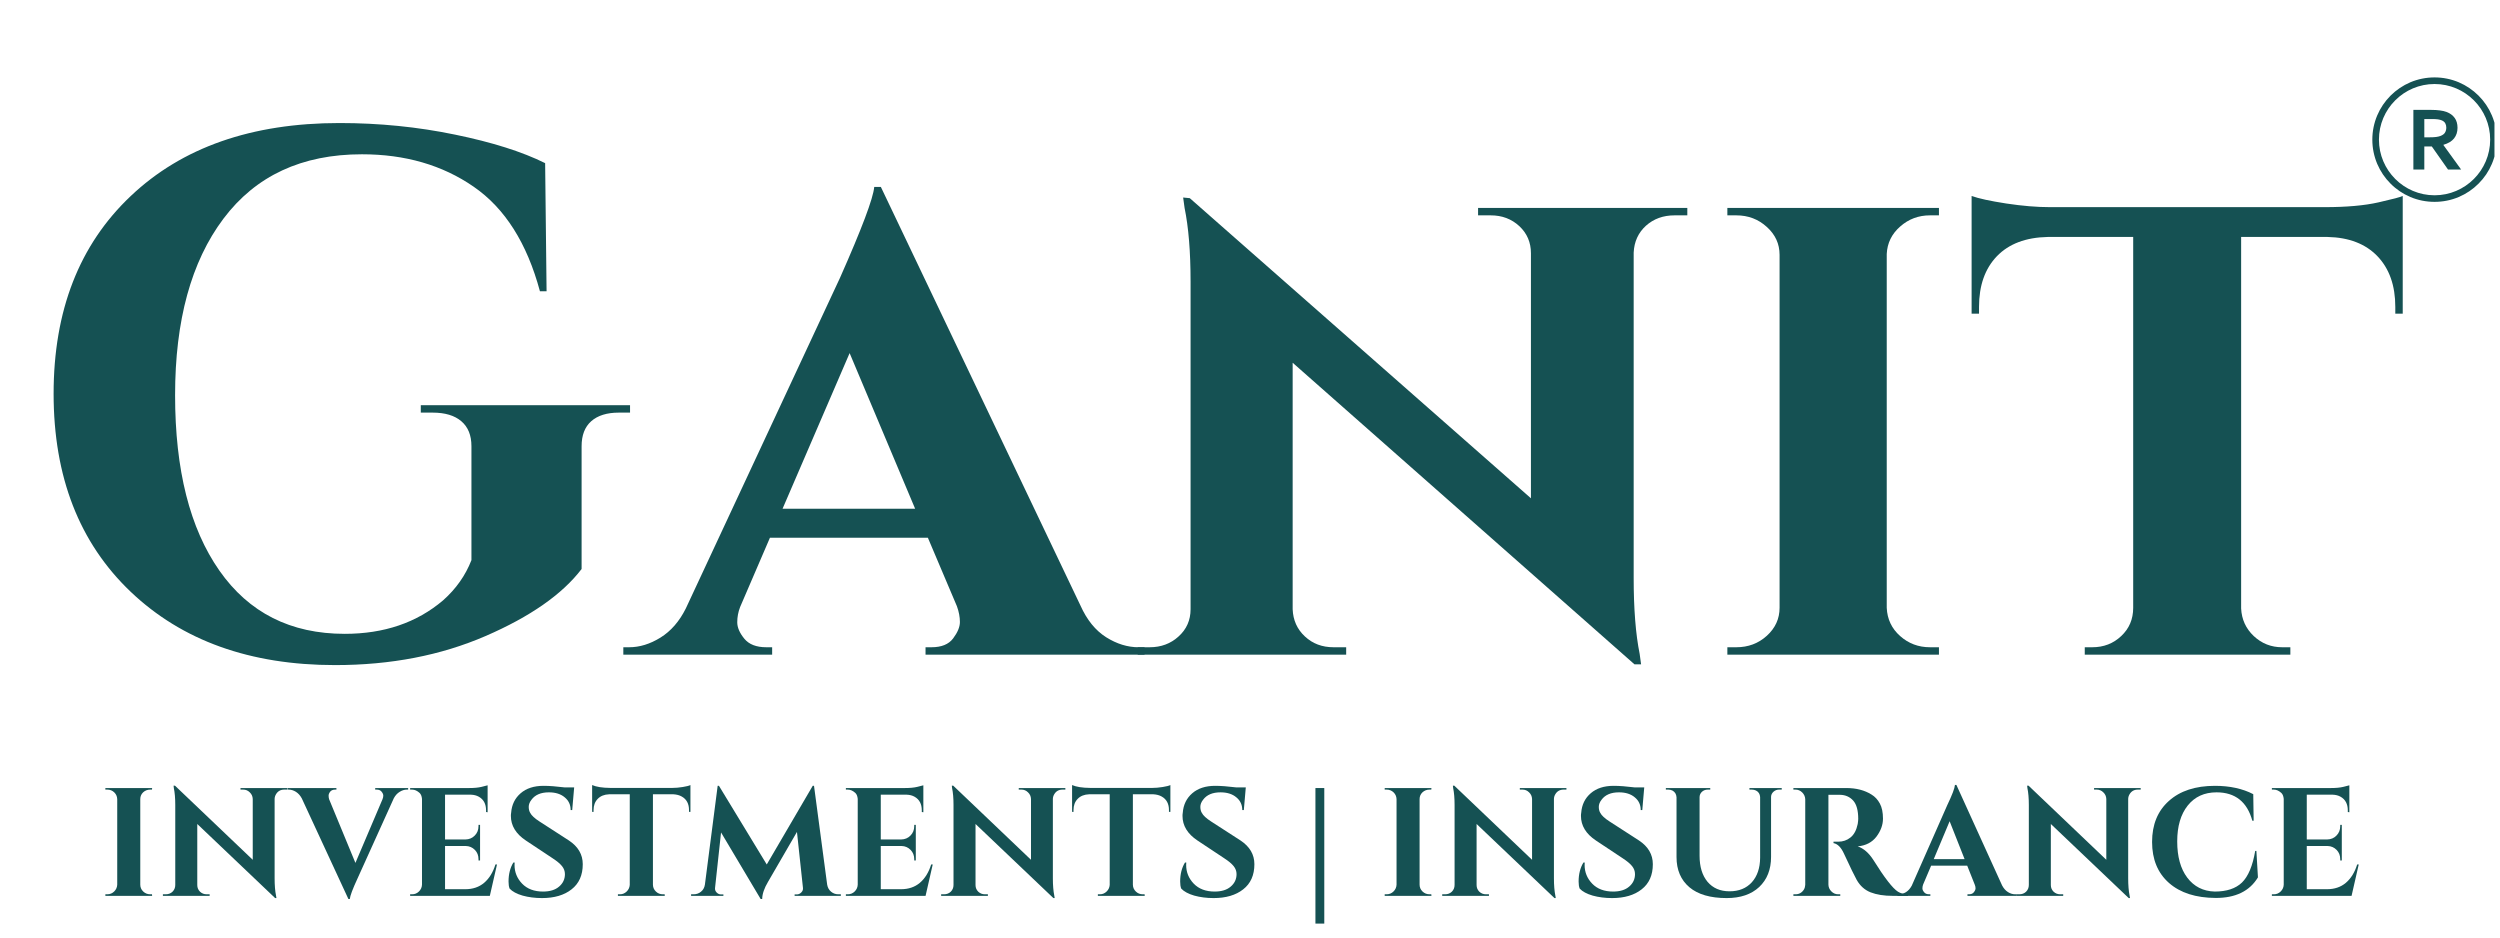 <?xml version="1.0" encoding="UTF-8"?>
<svg xmlns="http://www.w3.org/2000/svg" xmlns:xlink="http://www.w3.org/1999/xlink" width="400" zoomAndPan="magnify" viewBox="0 0 300 112.5" height="150" preserveAspectRatio="xMidYMid meet" version="1.0">
  <defs>
    <g></g>
    <clipPath id="b70fb48a03">
      <path d="M 284.68 9.289 L 299.336 9.289 L 299.336 24.223 L 284.68 24.223 Z M 284.68 9.289 " clip-rule="nonzero"></path>
    </clipPath>
  </defs>
  <g fill="#155153" fill-opacity="1">
    <g transform="translate(2.417, 78.561)">
      <g>
        <path d="M 37.797 1.25 C 27.609 1.25 19.43 -1.68 13.266 -7.547 C 7.098 -13.422 4.016 -21.344 4.016 -31.312 C 4.016 -41.289 7.098 -49.195 13.266 -55.031 C 19.43 -60.875 27.785 -63.797 38.328 -63.797 C 43.098 -63.797 47.719 -63.332 52.188 -62.406 C 56.656 -61.488 60.258 -60.348 63 -58.984 L 63.172 -43.609 L 62.375 -43.609 C 60.82 -49.391 58.172 -53.57 54.422 -56.156 C 50.672 -58.75 46.203 -60.047 41.016 -60.047 C 33.805 -60.047 28.266 -57.469 24.391 -52.312 C 20.523 -47.164 18.594 -40.109 18.594 -31.141 C 18.594 -22.172 20.363 -15.156 23.906 -10.094 C 27.445 -5.031 32.461 -2.5 38.953 -2.5 C 43.66 -2.5 47.594 -3.836 50.75 -6.516 C 52.301 -7.891 53.438 -9.5 54.156 -11.344 L 54.156 -25.016 C 54.156 -26.328 53.75 -27.328 52.938 -28.016 C 52.133 -28.703 50.988 -29.047 49.5 -29.047 L 48.078 -29.047 L 48.078 -29.938 L 73.188 -29.938 L 73.188 -29.047 L 71.844 -29.047 C 70.414 -29.047 69.312 -28.703 68.531 -28.016 C 67.758 -27.328 67.375 -26.328 67.375 -25.016 L 67.375 -10.281 C 65.051 -7.238 61.207 -4.555 55.844 -2.234 C 50.488 0.086 44.473 1.25 37.797 1.25 Z M 37.797 1.25 "></path>
      </g>
    </g>
  </g>
  <g fill="#155153" fill-opacity="1">
    <g transform="translate(77.111, 78.561)">
      <g>
        <path d="M 59.516 -0.891 L 60.234 -0.891 L 60.234 0 L 33.953 0 L 33.953 -0.891 L 34.672 -0.891 C 35.867 -0.891 36.734 -1.242 37.266 -1.953 C 37.805 -2.672 38.078 -3.328 38.078 -3.922 C 38.078 -4.523 37.957 -5.156 37.719 -5.812 L 34.234 -14.031 L 15.281 -14.031 L 11.703 -5.719 C 11.473 -5.125 11.359 -4.516 11.359 -3.891 C 11.359 -3.266 11.641 -2.609 12.203 -1.922 C 12.766 -1.234 13.645 -0.891 14.844 -0.891 L 15.547 -0.891 L 15.547 0 L -2.312 0 L -2.312 -0.891 L -1.609 -0.891 C -0.359 -0.891 0.891 -1.273 2.141 -2.047 C 3.398 -2.828 4.414 -3.992 5.188 -5.547 L 23.688 -45.219 C 26.301 -51.113 27.672 -54.75 27.797 -56.125 L 28.594 -56.125 L 52.547 -5.891 C 53.316 -4.172 54.344 -2.906 55.625 -2.094 C 56.906 -1.289 58.203 -0.891 59.516 -0.891 Z M 16.797 -17.516 L 32.703 -17.516 L 24.844 -36.188 Z M 16.797 -17.516 "></path>
      </g>
    </g>
  </g>
  <g fill="#155153" fill-opacity="1">
    <g transform="translate(134.65, 78.561)">
      <g>
        <path d="M 42.719 -53.609 L 67.828 -53.609 L 67.828 -52.719 L 66.297 -52.719 C 64.93 -52.719 63.785 -52.301 62.859 -51.469 C 61.941 -50.633 61.453 -49.562 61.391 -48.25 L 61.391 -9.203 C 61.391 -5.504 61.629 -2.469 62.109 -0.094 L 62.281 1.156 L 61.484 1.156 L 20.469 -35.031 L 20.469 -5.453 C 20.52 -4.141 21.008 -3.051 21.938 -2.188 C 22.863 -1.32 24.008 -0.891 25.375 -0.891 L 26.891 -0.891 L 26.891 0 L 1.875 0 L 1.875 -0.891 L 3.312 -0.891 C 4.676 -0.891 5.832 -1.32 6.781 -2.188 C 7.738 -3.051 8.219 -4.141 8.219 -5.453 L 8.219 -44.766 C 8.219 -48.336 7.977 -51.285 7.5 -53.609 L 7.328 -54.859 L 8.125 -54.781 L 49.062 -18.766 L 49.062 -48.172 C 49.062 -49.473 48.598 -50.555 47.672 -51.422 C 46.742 -52.285 45.598 -52.719 44.234 -52.719 L 42.719 -52.719 Z M 42.719 -53.609 "></path>
      </g>
    </g>
  </g>
  <g fill="#155153" fill-opacity="1">
    <g transform="translate(204.252, 78.561)">
      <g>
        <path d="M 3.031 -0.891 L 4.109 -0.891 C 5.535 -0.891 6.754 -1.348 7.766 -2.266 C 8.785 -3.191 9.297 -4.312 9.297 -5.625 L 9.297 -47.984 C 9.297 -49.297 8.785 -50.41 7.766 -51.328 C 6.754 -52.254 5.535 -52.719 4.109 -52.719 L 3.031 -52.719 L 3.031 -53.609 L 28.422 -53.609 L 28.422 -52.719 L 27.344 -52.719 C 25.969 -52.719 24.773 -52.27 23.766 -51.375 C 22.754 -50.488 22.219 -49.391 22.156 -48.078 L 22.156 -5.625 C 22.219 -4.258 22.754 -3.129 23.766 -2.234 C 24.773 -1.336 25.969 -0.891 27.344 -0.891 L 28.422 -0.891 L 28.422 0 L 3.031 0 Z M 3.031 -0.891 "></path>
      </g>
    </g>
  </g>
  <g fill="#155153" fill-opacity="1">
    <g transform="translate(235.702, 78.561)">
      <g>
        <path d="M 51.734 -40.922 L 51.734 -41.734 C 51.734 -44.297 51.02 -46.32 49.594 -47.812 C 48.164 -49.301 46.172 -50.07 43.609 -50.125 L 33.234 -50.125 L 33.234 -5.547 C 33.297 -4.234 33.801 -3.129 34.75 -2.234 C 35.707 -1.336 36.844 -0.891 38.156 -0.891 L 39.141 -0.891 L 39.141 0 L 14.469 0 L 14.469 -0.891 L 15.375 -0.891 C 16.738 -0.891 17.895 -1.336 18.844 -2.234 C 19.801 -3.129 20.281 -4.258 20.281 -5.625 L 20.281 -50.125 L 10.016 -50.125 C 7.391 -50.07 5.359 -49.301 3.922 -47.812 C 2.492 -46.32 1.781 -44.297 1.781 -41.734 L 1.781 -40.922 L 0.891 -40.922 L 0.891 -55.047 C 1.723 -54.742 3.109 -54.441 5.047 -54.141 C 6.984 -53.848 8.727 -53.703 10.281 -53.703 L 43.25 -53.703 C 45.875 -53.703 48.035 -53.895 49.734 -54.281 C 51.43 -54.664 52.395 -54.922 52.625 -55.047 L 52.625 -40.922 Z M 51.734 -40.922 "></path>
      </g>
    </g>
  </g>
  <path fill="#155153" d="M 291.566 16.477 C 291.863 16.477 292.117 16.465 292.328 16.438 C 292.535 16.41 292.711 16.371 292.852 16.316 C 293.117 16.215 293.301 16.078 293.402 15.906 C 293.504 15.734 293.555 15.535 293.555 15.309 C 293.555 15.117 293.516 14.949 293.434 14.801 C 293.355 14.652 293.219 14.535 293.023 14.449 C 292.898 14.395 292.742 14.352 292.555 14.324 C 292.363 14.297 292.133 14.285 291.852 14.285 L 290.918 14.285 L 290.918 16.477 Z M 294.902 15.336 C 294.902 15.836 294.762 16.262 294.488 16.609 C 294.211 16.957 293.785 17.211 293.207 17.379 L 293.207 17.402 L 295.336 20.344 L 293.762 20.344 L 291.816 17.574 L 290.918 17.574 L 290.918 20.344 L 289.605 20.344 L 289.605 13.188 L 291.785 13.188 C 292.145 13.188 292.48 13.207 292.789 13.25 C 293.098 13.289 293.363 13.352 293.586 13.434 C 294.008 13.594 294.332 13.832 294.559 14.148 C 294.789 14.461 294.902 14.859 294.902 15.336 " fill-opacity="1" fill-rule="nonzero"></path>
  <g clip-path="url(#b70fb48a03)">
    <path fill="#155153" d="M 298.82 16.758 C 298.82 20.438 295.828 23.434 292.148 23.434 C 288.465 23.434 285.473 20.438 285.473 16.758 C 285.473 13.074 288.465 10.082 292.148 10.082 C 295.828 10.082 298.82 13.074 298.82 16.758 Z M 299.027 13.852 C 298.652 12.961 298.113 12.164 297.426 11.477 C 296.742 10.793 295.941 10.254 295.055 9.875 C 294.133 9.488 293.156 9.289 292.148 9.289 C 291.141 9.289 290.16 9.488 289.238 9.875 C 288.352 10.254 287.551 10.793 286.867 11.477 C 286.18 12.164 285.645 12.961 285.266 13.852 C 284.879 14.77 284.68 15.75 284.68 16.758 C 284.68 17.766 284.879 18.742 285.266 19.664 C 285.645 20.551 286.18 21.352 286.867 22.035 C 287.551 22.723 288.352 23.262 289.238 23.637 C 290.16 24.027 291.141 24.223 292.148 24.223 C 293.156 24.223 294.133 24.027 295.055 23.637 C 295.941 23.262 296.742 22.723 297.426 22.035 C 298.113 21.352 298.652 20.551 299.027 19.664 C 299.418 18.742 299.613 17.766 299.613 16.758 C 299.613 15.75 299.418 14.77 299.027 13.852 " fill-opacity="1" fill-rule="nonzero"></path>
  </g>
  <g fill="#155153" fill-opacity="1">
    <g transform="translate(11.864, 107.503)">
      <g>
        <path d="M 1.016 -0.188 C 1.336 -0.188 1.613 -0.301 1.844 -0.531 C 2.07 -0.758 2.191 -1.031 2.203 -1.344 L 2.203 -11.609 C 2.191 -11.93 2.07 -12.203 1.844 -12.422 C 1.613 -12.641 1.336 -12.75 1.016 -12.75 L 0.781 -12.75 L 0.781 -12.938 L 6.391 -12.938 L 6.375 -12.75 L 6.156 -12.75 C 5.832 -12.75 5.551 -12.641 5.312 -12.422 C 5.082 -12.203 4.969 -11.93 4.969 -11.609 L 4.969 -1.344 C 4.969 -1.031 5.082 -0.758 5.312 -0.531 C 5.551 -0.301 5.832 -0.188 6.156 -0.188 L 6.375 -0.188 L 6.391 0 L 0.781 0 L 0.781 -0.188 Z M 1.016 -0.188 "></path>
      </g>
    </g>
  </g>
  <g fill="#155153" fill-opacity="1">
    <g transform="translate(19.001, 107.503)">
      <g>
        <path d="M 15.109 -12.75 C 14.672 -12.75 14.344 -12.566 14.125 -12.203 C 14.02 -12.035 13.961 -11.848 13.953 -11.641 L 13.953 -2.109 C 13.953 -1.285 14.008 -0.586 14.125 -0.016 L 14.172 0.266 L 14.016 0.266 L 4.672 -8.625 L 4.672 -1.297 C 4.672 -0.984 4.781 -0.719 5 -0.5 C 5.227 -0.289 5.492 -0.188 5.797 -0.188 L 6.156 -0.188 L 6.156 0 L 0.547 0 L 0.547 -0.188 L 0.891 -0.188 C 1.211 -0.188 1.484 -0.289 1.703 -0.5 C 1.922 -0.719 2.031 -0.988 2.031 -1.312 L 2.031 -10.906 C 2.031 -11.719 1.973 -12.395 1.859 -12.938 L 1.828 -13.219 L 2 -13.219 L 11.328 -4.328 L 11.328 -11.625 C 11.316 -11.945 11.195 -12.211 10.969 -12.422 C 10.75 -12.641 10.488 -12.75 10.188 -12.75 L 9.859 -12.75 L 9.859 -12.938 L 15.453 -12.938 L 15.453 -12.75 Z M 15.109 -12.75 "></path>
      </g>
    </g>
  </g>
  <g fill="#155153" fill-opacity="1">
    <g transform="translate(34.994, 107.503)">
      <g>
        <path d="M 10.031 -12.938 L 13.984 -12.938 L 13.984 -12.75 L 13.828 -12.75 C 13.535 -12.75 13.25 -12.66 12.969 -12.484 C 12.688 -12.316 12.453 -12.062 12.266 -11.719 L 7.891 -2.047 C 7.328 -0.828 7.023 -0.02 6.984 0.375 L 6.812 0.375 L 1.219 -11.703 C 1.031 -12.047 0.797 -12.305 0.516 -12.484 C 0.234 -12.66 -0.055 -12.75 -0.359 -12.75 L -0.5 -12.75 L -0.5 -12.938 L 5.375 -12.938 L 5.375 -12.75 L 5.234 -12.75 C 4.961 -12.75 4.758 -12.664 4.625 -12.5 C 4.5 -12.332 4.438 -12.176 4.438 -12.031 C 4.438 -11.883 4.457 -11.738 4.5 -11.594 L 7.656 -3.953 L 10.906 -11.594 C 10.969 -11.75 11 -11.895 11 -12.031 C 11 -12.176 10.93 -12.332 10.797 -12.5 C 10.672 -12.664 10.473 -12.75 10.203 -12.75 L 10.031 -12.75 Z M 10.031 -12.938 "></path>
      </g>
    </g>
  </g>
  <g fill="#155153" fill-opacity="1">
    <g transform="translate(48.436, 107.503)">
      <g>
        <path d="M 1.016 -0.188 C 1.336 -0.188 1.613 -0.301 1.844 -0.531 C 2.07 -0.758 2.191 -1.031 2.203 -1.344 L 2.203 -11.641 C 2.172 -11.961 2.078 -12.195 1.922 -12.344 C 1.629 -12.613 1.328 -12.75 1.016 -12.75 L 0.781 -12.75 L 0.781 -12.938 L 7.859 -12.938 C 8.461 -12.938 8.957 -12.984 9.344 -13.078 C 9.738 -13.172 9.984 -13.234 10.078 -13.266 L 10.078 -10.031 L 9.891 -10.062 L 9.891 -10.266 C 9.891 -11.023 9.602 -11.566 9.031 -11.891 C 8.758 -12.047 8.441 -12.129 8.078 -12.141 L 4.969 -12.141 L 4.969 -6.766 L 7.406 -6.766 C 7.863 -6.773 8.238 -6.93 8.531 -7.234 C 8.832 -7.535 8.984 -7.91 8.984 -8.359 L 8.984 -8.516 L 9.172 -8.516 L 9.172 -4.25 L 8.984 -4.25 L 8.984 -4.406 C 8.984 -4.852 8.836 -5.223 8.547 -5.516 C 8.254 -5.816 7.891 -5.973 7.453 -5.984 L 4.969 -5.984 L 4.969 -0.797 L 7.391 -0.797 C 8.297 -0.797 9.051 -1.051 9.656 -1.562 C 10.27 -2.082 10.723 -2.816 11.016 -3.766 L 11.203 -3.766 L 10.344 0 L 0.781 0 L 0.781 -0.188 Z M 1.016 -0.188 "></path>
      </g>
    </g>
  </g>
  <g fill="#155153" fill-opacity="1">
    <g transform="translate(60.103, 107.503)">
      <g>
        <path d="M 0.922 -1.719 C 0.922 -2.602 1.113 -3.363 1.5 -4 L 1.656 -4 C 1.645 -3.895 1.641 -3.797 1.641 -3.703 C 1.641 -2.848 1.941 -2.102 2.547 -1.469 C 3.16 -0.832 4 -0.516 5.062 -0.516 C 5.883 -0.516 6.523 -0.711 6.984 -1.109 C 7.453 -1.504 7.688 -2.004 7.688 -2.609 C 7.688 -2.961 7.57 -3.281 7.344 -3.562 C 7.113 -3.852 6.734 -4.172 6.203 -4.516 L 3 -6.641 C 1.801 -7.441 1.203 -8.426 1.203 -9.594 C 1.203 -9.719 1.211 -9.844 1.234 -9.969 C 1.305 -10.938 1.688 -11.719 2.375 -12.312 C 3.062 -12.906 3.977 -13.203 5.125 -13.203 C 5.801 -13.203 6.641 -13.141 7.641 -13.016 L 8.797 -13.016 L 8.562 -10.297 L 8.375 -10.297 C 8.375 -10.93 8.133 -11.441 7.656 -11.828 C 7.188 -12.223 6.555 -12.422 5.766 -12.422 C 4.805 -12.422 4.109 -12.125 3.672 -11.531 C 3.453 -11.25 3.344 -10.969 3.344 -10.688 C 3.344 -10.406 3.398 -10.164 3.516 -9.969 C 3.68 -9.645 4.055 -9.297 4.641 -8.922 L 8.172 -6.641 C 9.273 -5.91 9.828 -4.961 9.828 -3.797 C 9.828 -2.484 9.379 -1.477 8.484 -0.781 C 7.598 -0.082 6.414 0.266 4.938 0.266 C 4.094 0.266 3.316 0.164 2.609 -0.031 C 1.898 -0.238 1.379 -0.52 1.047 -0.875 C 0.961 -1.102 0.922 -1.383 0.922 -1.719 Z M 0.922 -1.719 "></path>
      </g>
    </g>
  </g>
  <g fill="#155153" fill-opacity="1">
    <g transform="translate(70.79, 107.503)">
      <g>
        <path d="M 7.562 -12.188 L 7.562 -1.328 C 7.57 -1.004 7.691 -0.734 7.922 -0.516 C 8.148 -0.297 8.426 -0.188 8.75 -0.188 L 8.969 -0.188 L 8.984 0 L 3.359 0 L 3.359 -0.188 L 3.609 -0.188 C 3.91 -0.188 4.176 -0.297 4.406 -0.516 C 4.633 -0.734 4.758 -1 4.781 -1.312 L 4.781 -12.188 L 2.297 -12.188 C 1.723 -12.164 1.27 -11.984 0.938 -11.641 C 0.602 -11.297 0.438 -10.848 0.438 -10.297 L 0.438 -10.078 L 0.266 -10.078 L 0.266 -13.297 C 0.766 -13.078 1.488 -12.961 2.438 -12.953 L 9.891 -12.953 C 10.273 -12.953 10.691 -12.988 11.141 -13.062 C 11.586 -13.133 11.895 -13.211 12.062 -13.297 L 12.062 -10.078 L 11.891 -10.078 L 11.891 -10.297 C 11.891 -11.055 11.598 -11.598 11.016 -11.922 C 10.742 -12.078 10.414 -12.164 10.031 -12.188 Z M 7.562 -12.188 "></path>
      </g>
    </g>
  </g>
  <g fill="#155153" fill-opacity="1">
    <g transform="translate(83.104, 107.503)">
      <g>
        <path d="M 17.5 -0.188 L 17.797 -0.188 L 17.797 0 L 12.25 0 L 12.25 -0.172 L 12.531 -0.172 C 12.738 -0.18 12.914 -0.266 13.062 -0.422 C 13.219 -0.586 13.281 -0.77 13.25 -0.969 L 12.531 -7.672 L 9.062 -1.688 C 8.602 -0.914 8.367 -0.227 8.359 0.375 L 8.172 0.375 L 3.422 -7.609 L 2.703 -0.969 C 2.672 -0.77 2.727 -0.586 2.875 -0.422 C 3.031 -0.254 3.211 -0.172 3.422 -0.172 L 3.703 -0.172 L 3.703 0 L -0.172 0 L -0.172 -0.188 L 0.125 -0.188 C 0.469 -0.188 0.766 -0.289 1.016 -0.5 C 1.273 -0.707 1.43 -0.988 1.484 -1.344 L 3.016 -13.203 L 3.172 -13.203 L 8.906 -3.766 L 14.422 -13.203 L 14.578 -13.203 L 16.156 -1.344 C 16.219 -0.988 16.375 -0.707 16.625 -0.5 C 16.875 -0.289 17.164 -0.188 17.5 -0.188 Z M 17.5 -0.188 "></path>
      </g>
    </g>
  </g>
  <g fill="#155153" fill-opacity="1">
    <g transform="translate(100.724, 107.503)">
      <g>
        <path d="M 1.016 -0.188 C 1.336 -0.188 1.613 -0.301 1.844 -0.531 C 2.07 -0.758 2.191 -1.031 2.203 -1.344 L 2.203 -11.641 C 2.172 -11.961 2.078 -12.195 1.922 -12.344 C 1.629 -12.613 1.328 -12.75 1.016 -12.75 L 0.781 -12.75 L 0.781 -12.938 L 7.859 -12.938 C 8.461 -12.938 8.957 -12.984 9.344 -13.078 C 9.738 -13.172 9.984 -13.234 10.078 -13.266 L 10.078 -10.031 L 9.891 -10.062 L 9.891 -10.266 C 9.891 -11.023 9.602 -11.566 9.031 -11.891 C 8.758 -12.047 8.441 -12.129 8.078 -12.141 L 4.969 -12.141 L 4.969 -6.766 L 7.406 -6.766 C 7.863 -6.773 8.238 -6.93 8.531 -7.234 C 8.832 -7.535 8.984 -7.91 8.984 -8.359 L 8.984 -8.516 L 9.172 -8.516 L 9.172 -4.25 L 8.984 -4.25 L 8.984 -4.406 C 8.984 -4.852 8.836 -5.223 8.547 -5.516 C 8.254 -5.816 7.891 -5.973 7.453 -5.984 L 4.969 -5.984 L 4.969 -0.797 L 7.391 -0.797 C 8.297 -0.797 9.051 -1.051 9.656 -1.562 C 10.27 -2.082 10.723 -2.816 11.016 -3.766 L 11.203 -3.766 L 10.344 0 L 0.781 0 L 0.781 -0.188 Z M 1.016 -0.188 "></path>
      </g>
    </g>
  </g>
  <g fill="#155153" fill-opacity="1">
    <g transform="translate(112.391, 107.503)">
      <g>
        <path d="M 15.109 -12.75 C 14.672 -12.75 14.344 -12.566 14.125 -12.203 C 14.02 -12.035 13.961 -11.848 13.953 -11.641 L 13.953 -2.109 C 13.953 -1.285 14.008 -0.586 14.125 -0.016 L 14.172 0.266 L 14.016 0.266 L 4.672 -8.625 L 4.672 -1.297 C 4.672 -0.984 4.781 -0.719 5 -0.5 C 5.227 -0.289 5.492 -0.188 5.797 -0.188 L 6.156 -0.188 L 6.156 0 L 0.547 0 L 0.547 -0.188 L 0.891 -0.188 C 1.211 -0.188 1.484 -0.289 1.703 -0.5 C 1.922 -0.719 2.031 -0.988 2.031 -1.312 L 2.031 -10.906 C 2.031 -11.719 1.973 -12.395 1.859 -12.938 L 1.828 -13.219 L 2 -13.219 L 11.328 -4.328 L 11.328 -11.625 C 11.316 -11.945 11.195 -12.211 10.969 -12.422 C 10.75 -12.641 10.488 -12.75 10.188 -12.75 L 9.859 -12.75 L 9.859 -12.938 L 15.453 -12.938 L 15.453 -12.75 Z M 15.109 -12.75 "></path>
      </g>
    </g>
  </g>
  <g fill="#155153" fill-opacity="1">
    <g transform="translate(128.384, 107.503)">
      <g>
        <path d="M 7.562 -12.188 L 7.562 -1.328 C 7.57 -1.004 7.691 -0.734 7.922 -0.516 C 8.148 -0.297 8.426 -0.188 8.75 -0.188 L 8.969 -0.188 L 8.984 0 L 3.359 0 L 3.359 -0.188 L 3.609 -0.188 C 3.91 -0.188 4.176 -0.297 4.406 -0.516 C 4.633 -0.734 4.758 -1 4.781 -1.312 L 4.781 -12.188 L 2.297 -12.188 C 1.723 -12.164 1.27 -11.984 0.938 -11.641 C 0.602 -11.297 0.438 -10.848 0.438 -10.297 L 0.438 -10.078 L 0.266 -10.078 L 0.266 -13.297 C 0.766 -13.078 1.488 -12.961 2.438 -12.953 L 9.891 -12.953 C 10.273 -12.953 10.691 -12.988 11.141 -13.062 C 11.586 -13.133 11.895 -13.211 12.062 -13.297 L 12.062 -10.078 L 11.891 -10.078 L 11.891 -10.297 C 11.891 -11.055 11.598 -11.598 11.016 -11.922 C 10.742 -12.078 10.414 -12.164 10.031 -12.188 Z M 7.562 -12.188 "></path>
      </g>
    </g>
  </g>
  <g fill="#155153" fill-opacity="1">
    <g transform="translate(140.698, 107.503)">
      <g>
        <path d="M 0.922 -1.719 C 0.922 -2.602 1.113 -3.363 1.5 -4 L 1.656 -4 C 1.645 -3.895 1.641 -3.797 1.641 -3.703 C 1.641 -2.848 1.941 -2.102 2.547 -1.469 C 3.16 -0.832 4 -0.516 5.062 -0.516 C 5.883 -0.516 6.523 -0.711 6.984 -1.109 C 7.453 -1.504 7.688 -2.004 7.688 -2.609 C 7.688 -2.961 7.57 -3.281 7.344 -3.562 C 7.113 -3.852 6.734 -4.172 6.203 -4.516 L 3 -6.641 C 1.801 -7.441 1.203 -8.426 1.203 -9.594 C 1.203 -9.719 1.211 -9.844 1.234 -9.969 C 1.305 -10.938 1.688 -11.719 2.375 -12.312 C 3.062 -12.906 3.977 -13.203 5.125 -13.203 C 5.801 -13.203 6.641 -13.141 7.641 -13.016 L 8.797 -13.016 L 8.562 -10.297 L 8.375 -10.297 C 8.375 -10.93 8.133 -11.441 7.656 -11.828 C 7.188 -12.223 6.555 -12.422 5.766 -12.422 C 4.805 -12.422 4.109 -12.125 3.672 -11.531 C 3.453 -11.25 3.344 -10.969 3.344 -10.688 C 3.344 -10.406 3.398 -10.164 3.516 -9.969 C 3.68 -9.645 4.055 -9.297 4.641 -8.922 L 8.172 -6.641 C 9.273 -5.91 9.828 -4.961 9.828 -3.797 C 9.828 -2.484 9.379 -1.477 8.484 -0.781 C 7.598 -0.082 6.414 0.266 4.938 0.266 C 4.094 0.266 3.316 0.164 2.609 -0.031 C 1.898 -0.238 1.379 -0.52 1.047 -0.875 C 0.961 -1.102 0.922 -1.383 0.922 -1.719 Z M 0.922 -1.719 "></path>
      </g>
    </g>
  </g>
  <g fill="#155153" fill-opacity="1">
    <g transform="translate(151.385, 107.503)">
      <g></g>
    </g>
  </g>
  <g fill="#155153" fill-opacity="1">
    <g transform="translate(156.008, 107.503)">
      <g>
        <path d="M 1.844 3.328 L 1.844 -12.938 L 2.906 -12.938 L 2.906 3.328 Z M 1.844 3.328 "></path>
      </g>
    </g>
  </g>
  <g fill="#155153" fill-opacity="1">
    <g transform="translate(160.759, 107.503)">
      <g></g>
    </g>
  </g>
  <g fill="#155153" fill-opacity="1">
    <g transform="translate(165.382, 107.503)">
      <g>
        <path d="M 1.016 -0.188 C 1.336 -0.188 1.613 -0.301 1.844 -0.531 C 2.07 -0.758 2.191 -1.031 2.203 -1.344 L 2.203 -11.609 C 2.191 -11.93 2.07 -12.203 1.844 -12.422 C 1.613 -12.641 1.336 -12.75 1.016 -12.75 L 0.781 -12.75 L 0.781 -12.938 L 6.391 -12.938 L 6.375 -12.75 L 6.156 -12.75 C 5.832 -12.75 5.551 -12.641 5.312 -12.422 C 5.082 -12.203 4.969 -11.93 4.969 -11.609 L 4.969 -1.344 C 4.969 -1.031 5.082 -0.758 5.312 -0.531 C 5.551 -0.301 5.832 -0.188 6.156 -0.188 L 6.375 -0.188 L 6.391 0 L 0.781 0 L 0.781 -0.188 Z M 1.016 -0.188 "></path>
      </g>
    </g>
  </g>
  <g fill="#155153" fill-opacity="1">
    <g transform="translate(172.519, 107.503)">
      <g>
        <path d="M 15.109 -12.75 C 14.672 -12.75 14.344 -12.566 14.125 -12.203 C 14.02 -12.035 13.961 -11.848 13.953 -11.641 L 13.953 -2.109 C 13.953 -1.285 14.008 -0.586 14.125 -0.016 L 14.172 0.266 L 14.016 0.266 L 4.672 -8.625 L 4.672 -1.297 C 4.672 -0.984 4.781 -0.719 5 -0.5 C 5.227 -0.289 5.492 -0.188 5.797 -0.188 L 6.156 -0.188 L 6.156 0 L 0.547 0 L 0.547 -0.188 L 0.891 -0.188 C 1.211 -0.188 1.484 -0.289 1.703 -0.5 C 1.922 -0.719 2.031 -0.988 2.031 -1.312 L 2.031 -10.906 C 2.031 -11.719 1.973 -12.395 1.859 -12.938 L 1.828 -13.219 L 2 -13.219 L 11.328 -4.328 L 11.328 -11.625 C 11.316 -11.945 11.195 -12.211 10.969 -12.422 C 10.75 -12.641 10.488 -12.75 10.188 -12.75 L 9.859 -12.75 L 9.859 -12.938 L 15.453 -12.938 L 15.453 -12.75 Z M 15.109 -12.75 "></path>
      </g>
    </g>
  </g>
  <g fill="#155153" fill-opacity="1">
    <g transform="translate(188.512, 107.503)">
      <g>
        <path d="M 0.922 -1.719 C 0.922 -2.602 1.113 -3.363 1.5 -4 L 1.656 -4 C 1.645 -3.895 1.641 -3.797 1.641 -3.703 C 1.641 -2.848 1.941 -2.102 2.547 -1.469 C 3.16 -0.832 4 -0.516 5.062 -0.516 C 5.883 -0.516 6.523 -0.711 6.984 -1.109 C 7.453 -1.504 7.688 -2.004 7.688 -2.609 C 7.688 -2.961 7.57 -3.281 7.344 -3.562 C 7.113 -3.852 6.734 -4.172 6.203 -4.516 L 3 -6.641 C 1.801 -7.441 1.203 -8.426 1.203 -9.594 C 1.203 -9.719 1.211 -9.844 1.234 -9.969 C 1.305 -10.938 1.688 -11.719 2.375 -12.312 C 3.062 -12.906 3.977 -13.203 5.125 -13.203 C 5.801 -13.203 6.641 -13.141 7.641 -13.016 L 8.797 -13.016 L 8.562 -10.297 L 8.375 -10.297 C 8.375 -10.93 8.133 -11.441 7.656 -11.828 C 7.188 -12.223 6.555 -12.422 5.766 -12.422 C 4.805 -12.422 4.109 -12.125 3.672 -11.531 C 3.453 -11.25 3.344 -10.969 3.344 -10.688 C 3.344 -10.406 3.398 -10.164 3.516 -9.969 C 3.68 -9.645 4.055 -9.297 4.641 -8.922 L 8.172 -6.641 C 9.273 -5.91 9.828 -4.961 9.828 -3.797 C 9.828 -2.484 9.379 -1.477 8.484 -0.781 C 7.598 -0.082 6.414 0.266 4.938 0.266 C 4.094 0.266 3.316 0.164 2.609 -0.031 C 1.898 -0.238 1.379 -0.52 1.047 -0.875 C 0.961 -1.102 0.922 -1.383 0.922 -1.719 Z M 0.922 -1.719 "></path>
      </g>
    </g>
  </g>
  <g fill="#155153" fill-opacity="1">
    <g transform="translate(199.199, 107.503)">
      <g>
        <path d="M 14.609 -12.75 L 14.281 -12.75 C 14.031 -12.75 13.812 -12.664 13.625 -12.5 C 13.438 -12.332 13.336 -12.129 13.328 -11.891 L 13.328 -4.672 C 13.328 -3.16 12.852 -1.957 11.906 -1.062 C 10.957 -0.176 9.656 0.266 8 0.266 C 6.051 0.266 4.562 -0.164 3.531 -1.031 C 2.5 -1.906 1.984 -3.113 1.984 -4.656 L 1.984 -11.828 C 1.961 -12.203 1.797 -12.473 1.484 -12.641 C 1.328 -12.711 1.164 -12.75 1 -12.75 L 0.703 -12.75 L 0.703 -12.938 L 6.031 -12.938 L 6.031 -12.75 L 5.734 -12.75 C 5.461 -12.75 5.234 -12.664 5.047 -12.5 C 4.859 -12.332 4.758 -12.117 4.75 -11.859 L 4.75 -4.812 C 4.75 -3.5 5.066 -2.457 5.703 -1.688 C 6.348 -0.926 7.227 -0.547 8.344 -0.547 C 9.469 -0.547 10.359 -0.906 11.016 -1.625 C 11.672 -2.352 12.004 -3.332 12.016 -4.562 L 12.016 -11.859 C 11.992 -12.223 11.828 -12.484 11.516 -12.641 C 11.367 -12.711 11.207 -12.75 11.031 -12.75 L 10.734 -12.75 L 10.734 -12.938 L 14.609 -12.938 Z M 14.609 -12.75 "></path>
      </g>
    </g>
  </g>
  <g fill="#155153" fill-opacity="1">
    <g transform="translate(214.379, 107.503)">
      <g>
        <path d="M 5.875 -12.125 L 5.078 -12.125 C 5.055 -12.125 5.039 -12.125 5.031 -12.125 L 5.031 -1.344 C 5.039 -1.031 5.16 -0.758 5.391 -0.531 C 5.617 -0.301 5.891 -0.188 6.203 -0.188 L 6.453 -0.188 L 6.453 0 L 0.828 0 L 0.828 -0.188 L 1.078 -0.188 C 1.516 -0.188 1.852 -0.379 2.094 -0.766 C 2.188 -0.93 2.238 -1.117 2.25 -1.328 L 2.25 -11.594 C 2.238 -11.906 2.117 -12.176 1.891 -12.406 C 1.66 -12.633 1.391 -12.75 1.078 -12.75 L 0.828 -12.75 L 0.828 -12.938 L 7.172 -12.938 C 8.367 -12.938 9.379 -12.676 10.203 -12.156 C 10.617 -11.906 10.953 -11.547 11.203 -11.078 C 11.453 -10.617 11.578 -10.016 11.578 -9.266 C 11.578 -8.523 11.316 -7.805 10.797 -7.109 C 10.273 -6.422 9.523 -6.031 8.547 -5.938 C 9.254 -5.695 9.879 -5.156 10.422 -4.312 C 11.754 -2.176 12.738 -0.906 13.375 -0.5 C 13.695 -0.301 14.098 -0.195 14.578 -0.188 L 14.578 0 L 12.766 0 C 11.703 0 10.812 -0.141 10.094 -0.422 C 9.383 -0.703 8.828 -1.203 8.422 -1.922 C 8.191 -2.328 7.68 -3.379 6.891 -5.078 C 6.547 -5.828 6.129 -6.242 5.641 -6.328 L 5.641 -6.5 L 6.203 -6.5 C 6.766 -6.5 7.254 -6.664 7.672 -7 C 8.098 -7.332 8.391 -7.875 8.547 -8.625 C 8.586 -8.883 8.609 -9.086 8.609 -9.234 C 8.609 -10.254 8.406 -10.988 8 -11.438 C 7.594 -11.883 7.07 -12.113 6.438 -12.125 C 6.312 -12.125 6.125 -12.125 5.875 -12.125 Z M 5.875 -12.125 "></path>
      </g>
    </g>
  </g>
  <g fill="#155153" fill-opacity="1">
    <g transform="translate(228.19, 107.503)">
      <g>
        <path d="M 13.641 -0.188 L 13.812 -0.188 L 13.812 0 L 7.906 0 L 7.906 -0.188 L 8.078 -0.188 C 8.348 -0.188 8.547 -0.27 8.672 -0.438 C 8.805 -0.602 8.875 -0.758 8.875 -0.906 C 8.875 -1.051 8.844 -1.195 8.781 -1.344 L 7.875 -3.625 L 3.547 -3.625 L 2.578 -1.344 C 2.523 -1.188 2.5 -1.035 2.5 -0.891 C 2.5 -0.754 2.566 -0.602 2.703 -0.438 C 2.836 -0.27 3.039 -0.188 3.312 -0.188 L 3.453 -0.188 L 3.453 0 L -0.5 0 L -0.5 -0.188 L -0.328 -0.188 C -0.047 -0.188 0.234 -0.27 0.516 -0.438 C 0.797 -0.613 1.031 -0.875 1.219 -1.219 L 5.484 -10.891 C 6.066 -12.109 6.375 -12.914 6.406 -13.312 L 6.578 -13.312 L 12.062 -1.25 C 12.25 -0.895 12.484 -0.629 12.766 -0.453 C 13.047 -0.273 13.336 -0.188 13.641 -0.188 Z M 3.859 -4.406 L 7.562 -4.406 L 5.766 -8.953 Z M 3.859 -4.406 "></path>
      </g>
    </g>
  </g>
  <g fill="#155153" fill-opacity="1">
    <g transform="translate(241.429, 107.503)">
      <g>
        <path d="M 15.109 -12.75 C 14.672 -12.75 14.344 -12.566 14.125 -12.203 C 14.02 -12.035 13.961 -11.848 13.953 -11.641 L 13.953 -2.109 C 13.953 -1.285 14.008 -0.586 14.125 -0.016 L 14.172 0.266 L 14.016 0.266 L 4.672 -8.625 L 4.672 -1.297 C 4.672 -0.984 4.781 -0.719 5 -0.5 C 5.227 -0.289 5.492 -0.188 5.797 -0.188 L 6.156 -0.188 L 6.156 0 L 0.547 0 L 0.547 -0.188 L 0.891 -0.188 C 1.211 -0.188 1.484 -0.289 1.703 -0.5 C 1.922 -0.719 2.031 -0.988 2.031 -1.312 L 2.031 -10.906 C 2.031 -11.719 1.973 -12.395 1.859 -12.938 L 1.828 -13.219 L 2 -13.219 L 11.328 -4.328 L 11.328 -11.625 C 11.316 -11.945 11.195 -12.211 10.969 -12.422 C 10.75 -12.641 10.488 -12.75 10.188 -12.75 L 9.859 -12.75 L 9.859 -12.938 L 15.453 -12.938 L 15.453 -12.75 Z M 15.109 -12.75 "></path>
      </g>
    </g>
  </g>
  <g fill="#155153" fill-opacity="1">
    <g transform="translate(257.422, 107.503)">
      <g>
        <path d="M 8.453 0.25 C 6.078 0.238 4.211 -0.359 2.859 -1.547 C 1.504 -2.742 0.828 -4.383 0.828 -6.469 C 0.828 -8.551 1.5 -10.191 2.844 -11.391 C 4.188 -12.598 6.031 -13.203 8.375 -13.203 C 10.156 -13.203 11.688 -12.867 12.969 -12.203 L 13.016 -9.016 L 12.859 -9.016 C 12.234 -11.285 10.801 -12.422 8.562 -12.422 C 7.102 -12.422 5.953 -11.895 5.109 -10.844 C 4.266 -9.789 3.844 -8.352 3.844 -6.531 C 3.844 -4.707 4.242 -3.258 5.047 -2.188 C 5.859 -1.113 6.957 -0.555 8.344 -0.516 C 9.77 -0.516 10.859 -0.875 11.609 -1.594 C 12.367 -2.332 12.898 -3.598 13.203 -5.391 L 13.344 -5.391 L 13.531 -2.219 C 12.531 -0.562 10.836 0.258 8.453 0.25 Z M 8.453 0.25 "></path>
      </g>
    </g>
  </g>
  <g fill="#155153" fill-opacity="1">
    <g transform="translate(271.844, 107.503)">
      <g>
        <path d="M 1.016 -0.188 C 1.336 -0.188 1.613 -0.301 1.844 -0.531 C 2.07 -0.758 2.191 -1.031 2.203 -1.344 L 2.203 -11.641 C 2.172 -11.961 2.078 -12.195 1.922 -12.344 C 1.629 -12.613 1.328 -12.75 1.016 -12.75 L 0.781 -12.75 L 0.781 -12.938 L 7.859 -12.938 C 8.461 -12.938 8.957 -12.984 9.344 -13.078 C 9.738 -13.172 9.984 -13.234 10.078 -13.266 L 10.078 -10.031 L 9.891 -10.062 L 9.891 -10.266 C 9.891 -11.023 9.602 -11.566 9.031 -11.891 C 8.758 -12.047 8.441 -12.129 8.078 -12.141 L 4.969 -12.141 L 4.969 -6.766 L 7.406 -6.766 C 7.863 -6.773 8.238 -6.93 8.531 -7.234 C 8.832 -7.535 8.984 -7.91 8.984 -8.359 L 8.984 -8.516 L 9.172 -8.516 L 9.172 -4.25 L 8.984 -4.25 L 8.984 -4.406 C 8.984 -4.852 8.836 -5.223 8.547 -5.516 C 8.254 -5.816 7.891 -5.973 7.453 -5.984 L 4.969 -5.984 L 4.969 -0.797 L 7.391 -0.797 C 8.297 -0.797 9.051 -1.051 9.656 -1.562 C 10.27 -2.082 10.723 -2.816 11.016 -3.766 L 11.203 -3.766 L 10.344 0 L 0.781 0 L 0.781 -0.188 Z M 1.016 -0.188 "></path>
      </g>
    </g>
  </g>
  <g fill="#155153" fill-opacity="1">
    <g transform="translate(283.517, 107.503)">
      <g></g>
    </g>
  </g>
</svg>
